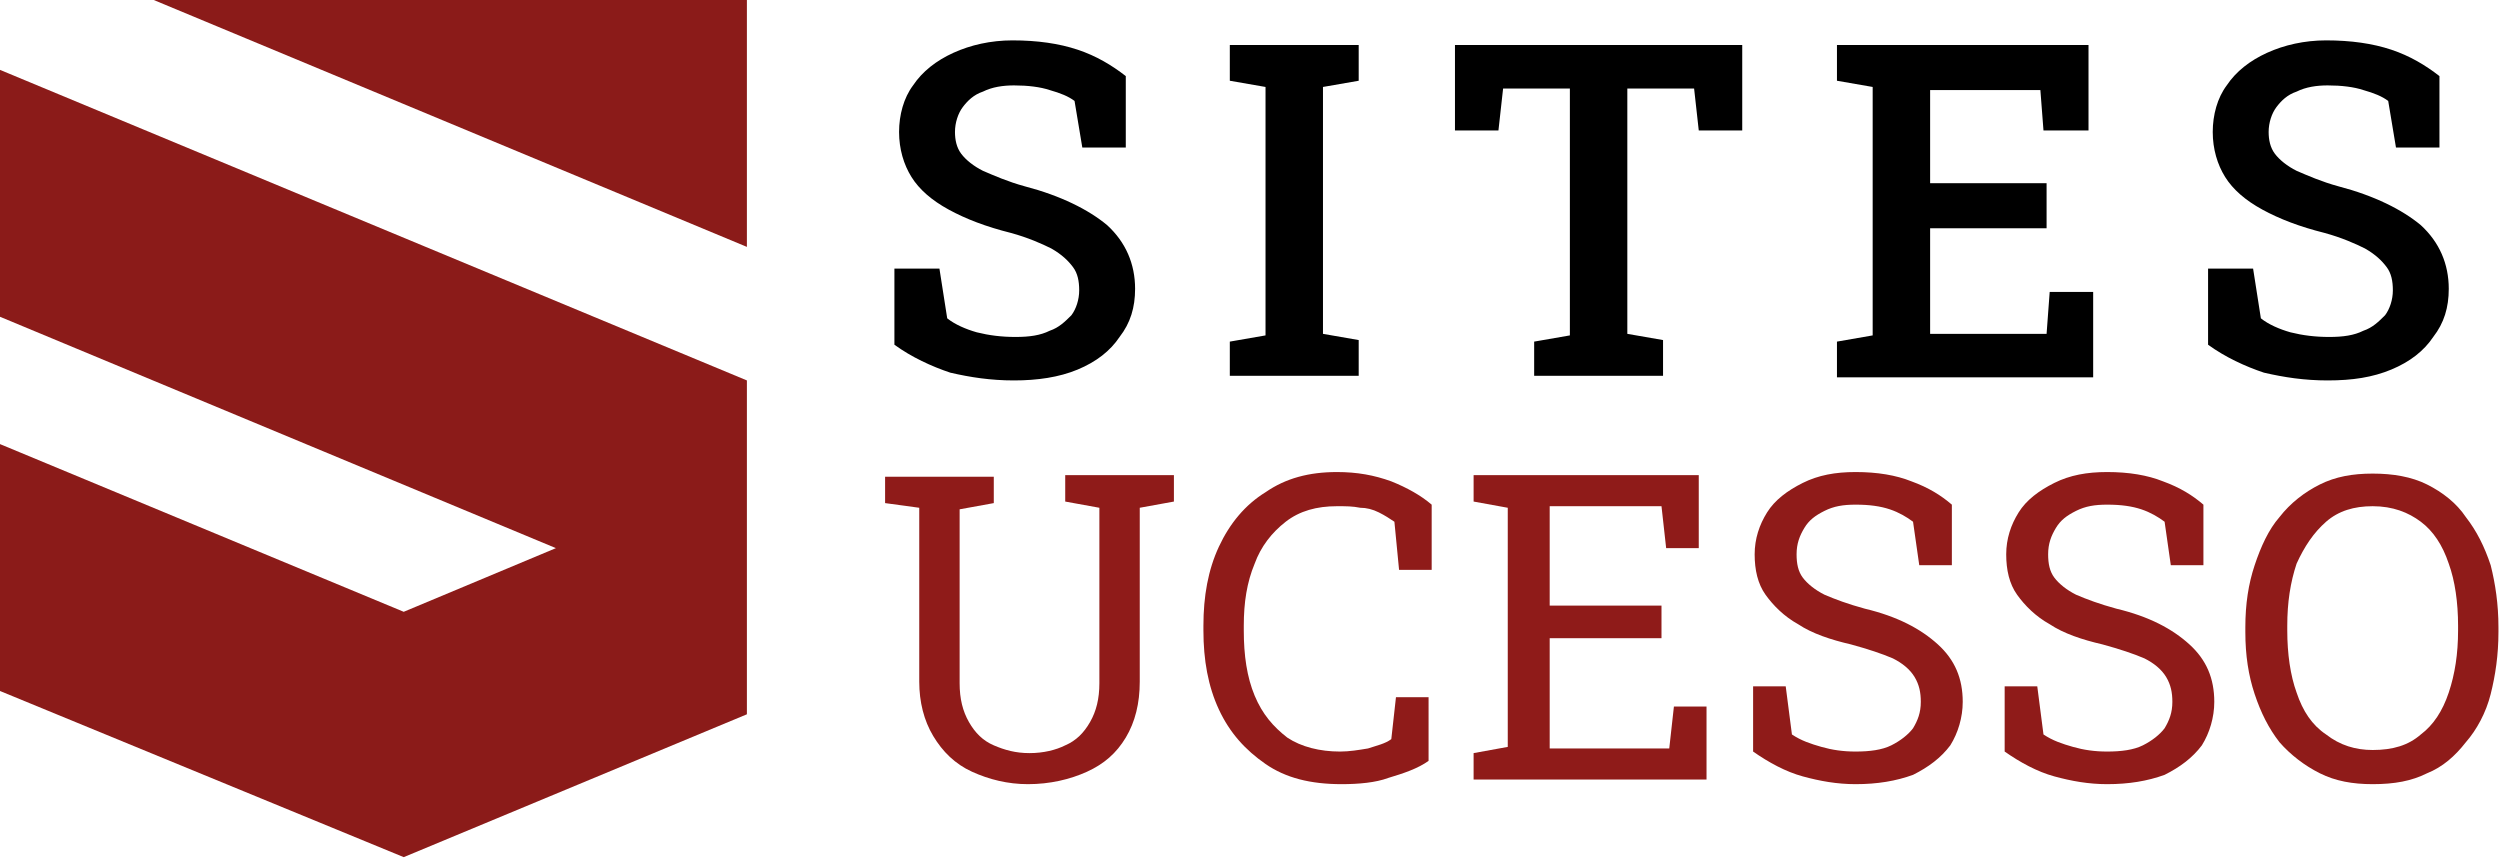 <?xml version="1.0" encoding="utf-8"?>
<!-- Generator: Adobe Illustrator 24.1.0, SVG Export Plug-In . SVG Version: 6.00 Build 0)  -->
<svg version="1.1" id="Layer_1" xmlns="http://www.w3.org/2000/svg" xmlns:xlink="http://www.w3.org/1999/xlink" x="0px" y="0px"
	 width="161px" height="55.3px" viewBox="0 0 161 55.3" style="enable-background:new 0 0 161 55.3;" xml:space="preserve">
<style type="text/css">
	.st0{fill:#8F1B19;}
	.st1{fill-rule:evenodd;clip-rule:evenodd;fill:#8B1B19;}
</style>
<g>
	<path d="M65.3,24.5c-1.5,0-2.8-0.2-4.1-0.5c-1.2-0.4-2.5-1-3.6-1.8v-4.9h2.9l0.5,3.2c0.5,0.4,1.2,0.7,1.9,0.9
		c0.8,0.2,1.6,0.3,2.5,0.3c0.9,0,1.6-0.1,2.2-0.4c0.6-0.2,1-0.6,1.4-1c0.3-0.4,0.5-1,0.5-1.6c0-0.6-0.1-1.1-0.4-1.5
		c-0.3-0.4-0.7-0.8-1.4-1.2c-0.6-0.3-1.5-0.7-2.6-1c-1.6-0.4-2.9-0.9-4-1.5c-1.1-0.6-1.9-1.3-2.4-2.1c-0.5-0.8-0.8-1.8-0.8-2.9
		c0-1.1,0.3-2.2,0.9-3c0.6-0.9,1.5-1.6,2.6-2.1c1.1-0.5,2.4-0.8,3.8-0.8c1.6,0,3,0.2,4.2,0.6c1.2,0.4,2.2,1,3.1,1.7v4.6h-2.8l-0.5-3
		c-0.4-0.3-0.9-0.5-1.6-0.7c-0.6-0.2-1.4-0.3-2.3-0.3c-0.7,0-1.4,0.1-2,0.4c-0.6,0.2-1,0.6-1.3,1c-0.3,0.4-0.5,1-0.5,1.6
		c0,0.5,0.1,1,0.4,1.4c0.3,0.4,0.8,0.8,1.4,1.1c0.7,0.3,1.6,0.7,2.7,1c2.3,0.6,4.1,1.5,5.3,2.5c1.2,1.1,1.8,2.5,1.8,4.1
		c0,1.2-0.3,2.2-1,3.1c-0.6,0.9-1.5,1.6-2.7,2.1C68.2,24.3,66.8,24.5,65.3,24.5z"/>
	<path d="M79.2,24.2V22l2.3-0.4V5.6l-2.3-0.4V2.9h8.3v2.3l-2.3,0.4v15.9l2.3,0.4v2.3H79.2z"/>
	<path d="M98.8,24.2V22l2.3-0.4V5.7h-4.3l-0.3,2.7h-2.8V2.9h18.5v5.5h-2.8l-0.3-2.7h-4.3v15.8l2.3,0.4v2.3H98.8z"/>
	<path d="M118.3,24.2V22l2.3-0.4V5.6l-2.3-0.4V2.9h16.2v5.5h-2.9l-0.2-2.6h-7.1v6h7.5v2.9h-7.5v6.8h7.5l0.2-2.7h2.8v5.5H118.3z"/>
	<path d="M149.9,24.5c-1.5,0-2.8-0.2-4.1-0.5c-1.2-0.4-2.5-1-3.6-1.8v-4.9h2.9l0.5,3.2c0.5,0.4,1.2,0.7,1.9,0.9
		c0.8,0.2,1.6,0.3,2.5,0.3c0.9,0,1.6-0.1,2.2-0.4c0.6-0.2,1-0.6,1.4-1c0.3-0.4,0.5-1,0.5-1.6c0-0.6-0.1-1.1-0.4-1.5
		c-0.3-0.4-0.7-0.8-1.4-1.2c-0.6-0.3-1.5-0.7-2.6-1c-1.6-0.4-2.9-0.9-4-1.5c-1.1-0.6-1.9-1.3-2.4-2.1c-0.5-0.8-0.8-1.8-0.8-2.9
		c0-1.1,0.3-2.2,0.9-3c0.6-0.9,1.5-1.6,2.6-2.1c1.1-0.5,2.4-0.8,3.8-0.8c1.6,0,3,0.2,4.2,0.6c1.2,0.4,2.2,1,3.1,1.7v4.6h-2.8l-0.5-3
		c-0.4-0.3-0.9-0.5-1.6-0.7c-0.6-0.2-1.4-0.3-2.3-0.3c-0.7,0-1.4,0.1-2,0.4c-0.6,0.2-1,0.6-1.3,1c-0.3,0.4-0.5,1-0.5,1.6
		c0,0.5,0.1,1,0.4,1.4c0.3,0.4,0.8,0.8,1.4,1.1c0.7,0.3,1.6,0.7,2.7,1c2.3,0.6,4.1,1.5,5.3,2.5c1.2,1.1,1.8,2.5,1.8,4.1
		c0,1.2-0.3,2.2-1,3.1c-0.6,0.9-1.5,1.6-2.7,2.1C152.8,24.3,151.5,24.5,149.9,24.5z"/>
	<path class="st0" d="M66.2,50.5c-1.3,0-2.5-0.3-3.6-0.8c-1.1-0.5-1.9-1.3-2.5-2.3c-0.6-1-0.9-2.2-0.9-3.5V32.7L57,32.4v-1.7h7v1.7
		l-2.2,0.4v11.2c0,1,0.2,1.8,0.6,2.5c0.4,0.7,0.9,1.2,1.6,1.5c0.7,0.3,1.4,0.5,2.3,0.5c0.9,0,1.7-0.2,2.3-0.5
		c0.7-0.3,1.2-0.8,1.6-1.5c0.4-0.7,0.6-1.5,0.6-2.5V32.7l-2.2-0.4v-1.7h7v1.7l-2.2,0.4v11.2c0,1.4-0.3,2.6-0.9,3.6
		c-0.6,1-1.4,1.7-2.5,2.2C68.9,50.2,67.6,50.5,66.2,50.5z"/>
	<path class="st0" d="M86.4,50.5c-2,0-3.6-0.4-4.9-1.3c-1.3-0.9-2.3-2-3-3.5c-0.7-1.5-1-3.2-1-5.1v-0.3c0-1.9,0.3-3.6,1-5.1
		c0.7-1.5,1.7-2.7,3-3.5c1.3-0.9,2.8-1.3,4.6-1.3c1.3,0,2.4,0.2,3.5,0.6c1,0.4,1.9,0.9,2.6,1.5v4.2h-2.1l-0.3-3.1
		c-0.3-0.2-0.6-0.4-1-0.6c-0.4-0.2-0.8-0.3-1.2-0.3c-0.5-0.1-0.9-0.1-1.5-0.1c-1.3,0-2.4,0.3-3.3,1c-0.9,0.7-1.6,1.6-2,2.7
		c-0.5,1.2-0.7,2.5-0.7,4v0.3c0,1.6,0.2,3,0.7,4.2c0.5,1.2,1.2,2,2.1,2.7c0.9,0.6,2.1,0.9,3.4,0.9c0.6,0,1.2-0.1,1.8-0.2
		c0.6-0.2,1.1-0.3,1.5-0.6l0.3-2.7h2.1V49c-0.7,0.5-1.6,0.8-2.6,1.1C88.6,50.4,87.5,50.5,86.4,50.5z"/>
	<path class="st0" d="M94.9,50.2v-1.7l2.2-0.4V32.7l-2.2-0.4v-1.7h14.5v4.7h-2.1l-0.3-2.7h-7.2v6.4h7.2v2.1h-7.2v7.1h7.7l0.3-2.7
		h2.1v4.7H94.9z"/>
	<path class="st0" d="M119.5,50.5c-1.2,0-2.3-0.2-3.4-0.5s-2.2-0.9-3.2-1.6v-4.2h2.1l0.4,3.1c0.6,0.4,1.2,0.6,1.9,0.8
		c0.7,0.2,1.4,0.3,2.2,0.3c0.9,0,1.7-0.1,2.3-0.4c0.6-0.3,1.1-0.7,1.4-1.1c0.3-0.5,0.5-1,0.5-1.7c0-0.6-0.1-1.1-0.4-1.6
		c-0.3-0.5-0.8-0.9-1.4-1.2c-0.7-0.3-1.6-0.6-2.7-0.9c-1.3-0.3-2.5-0.7-3.4-1.3c-0.9-0.5-1.6-1.2-2.1-1.9c-0.5-0.7-0.7-1.6-0.7-2.6
		c0-1,0.3-1.9,0.8-2.7c0.5-0.8,1.3-1.4,2.3-1.9c1-0.5,2.1-0.7,3.4-0.7c1.4,0,2.6,0.2,3.6,0.6c1.1,0.4,1.9,0.9,2.6,1.5v3.9h-2.1
		l-0.4-2.8c-0.4-0.3-0.9-0.6-1.5-0.8c-0.6-0.2-1.3-0.3-2.2-0.3c-0.8,0-1.4,0.1-2,0.4c-0.6,0.3-1,0.6-1.3,1.1c-0.3,0.5-0.5,1-0.5,1.7
		c0,0.6,0.1,1.1,0.4,1.5c0.3,0.4,0.8,0.8,1.4,1.1c0.7,0.3,1.5,0.6,2.6,0.9c2.1,0.5,3.6,1.3,4.7,2.3s1.6,2.2,1.6,3.7
		c0,1-0.3,2-0.8,2.8c-0.6,0.8-1.4,1.4-2.4,1.9C122.1,50.3,120.9,50.5,119.5,50.5z"/>
	<path class="st0" d="M135.7,50.5c-1.2,0-2.3-0.2-3.4-0.5c-1.1-0.3-2.2-0.9-3.2-1.6v-4.2h2.1l0.4,3.1c0.6,0.4,1.2,0.6,1.9,0.8
		c0.7,0.2,1.4,0.3,2.2,0.3c0.9,0,1.7-0.1,2.3-0.4c0.6-0.3,1.1-0.7,1.4-1.1c0.3-0.5,0.5-1,0.5-1.7c0-0.6-0.1-1.1-0.4-1.6
		c-0.3-0.5-0.8-0.9-1.4-1.2c-0.7-0.3-1.6-0.6-2.7-0.9c-1.3-0.3-2.5-0.7-3.4-1.3c-0.9-0.5-1.6-1.2-2.1-1.9c-0.5-0.7-0.7-1.6-0.7-2.6
		c0-1,0.3-1.9,0.8-2.7c0.5-0.8,1.3-1.4,2.3-1.9c1-0.5,2.1-0.7,3.4-0.7c1.4,0,2.6,0.2,3.6,0.6c1.1,0.4,1.9,0.9,2.6,1.5v3.9h-2.1
		l-0.4-2.8c-0.4-0.3-0.9-0.6-1.5-0.8c-0.6-0.2-1.3-0.3-2.2-0.3c-0.8,0-1.4,0.1-2,0.4c-0.6,0.3-1,0.6-1.3,1.1c-0.3,0.5-0.5,1-0.5,1.7
		c0,0.6,0.1,1.1,0.4,1.5c0.3,0.4,0.8,0.8,1.4,1.1c0.7,0.3,1.5,0.6,2.6,0.9c2.1,0.5,3.6,1.3,4.7,2.3c1.1,1,1.6,2.2,1.6,3.7
		c0,1-0.3,2-0.8,2.8c-0.6,0.8-1.4,1.4-2.4,1.9C138.3,50.3,137.1,50.5,135.7,50.5z"/>
	<path class="st0" d="M152.8,50.5c-1.3,0-2.4-0.2-3.4-0.7c-1-0.5-1.9-1.2-2.6-2c-0.7-0.9-1.2-1.9-1.6-3.1c-0.4-1.2-0.6-2.5-0.6-4
		v-0.3c0-1.5,0.2-2.8,0.6-4c0.4-1.2,0.9-2.3,1.6-3.1c0.7-0.9,1.6-1.6,2.6-2.1c1-0.5,2.1-0.7,3.4-0.7c1.3,0,2.5,0.2,3.5,0.7
		c1,0.5,1.9,1.2,2.5,2.1c0.7,0.9,1.2,1.9,1.6,3.1c0.3,1.2,0.5,2.5,0.5,4v0.3c0,1.5-0.2,2.8-0.5,4c-0.3,1.2-0.9,2.3-1.6,3.1
		c-0.7,0.9-1.5,1.6-2.5,2C155.3,50.3,154.2,50.5,152.8,50.5z M152.8,48.3c1.3,0,2.3-0.3,3.1-1c0.8-0.6,1.4-1.5,1.8-2.7
		c0.4-1.2,0.6-2.5,0.6-4v-0.3c0-1.5-0.2-2.9-0.6-4c-0.4-1.2-1-2.1-1.8-2.7c-0.8-0.6-1.8-1-3.1-1c-1.2,0-2.2,0.3-3,1
		c-0.8,0.7-1.4,1.6-1.9,2.7c-0.4,1.2-0.6,2.5-0.6,4v0.3c0,1.5,0.2,2.9,0.6,4c0.4,1.2,1,2.1,1.9,2.7C150.7,48,151.7,48.3,152.8,48.3z
		"/>
</g>
<path class="st1" d="M48.1,0H9.9l38.2,15.9V0z M26,39.4L0,28.6v15.9l26,10.7l22.1-9.2V24.5L0,4.5v15.9l35.8,14.9L26,39.4z"/>
</svg>
